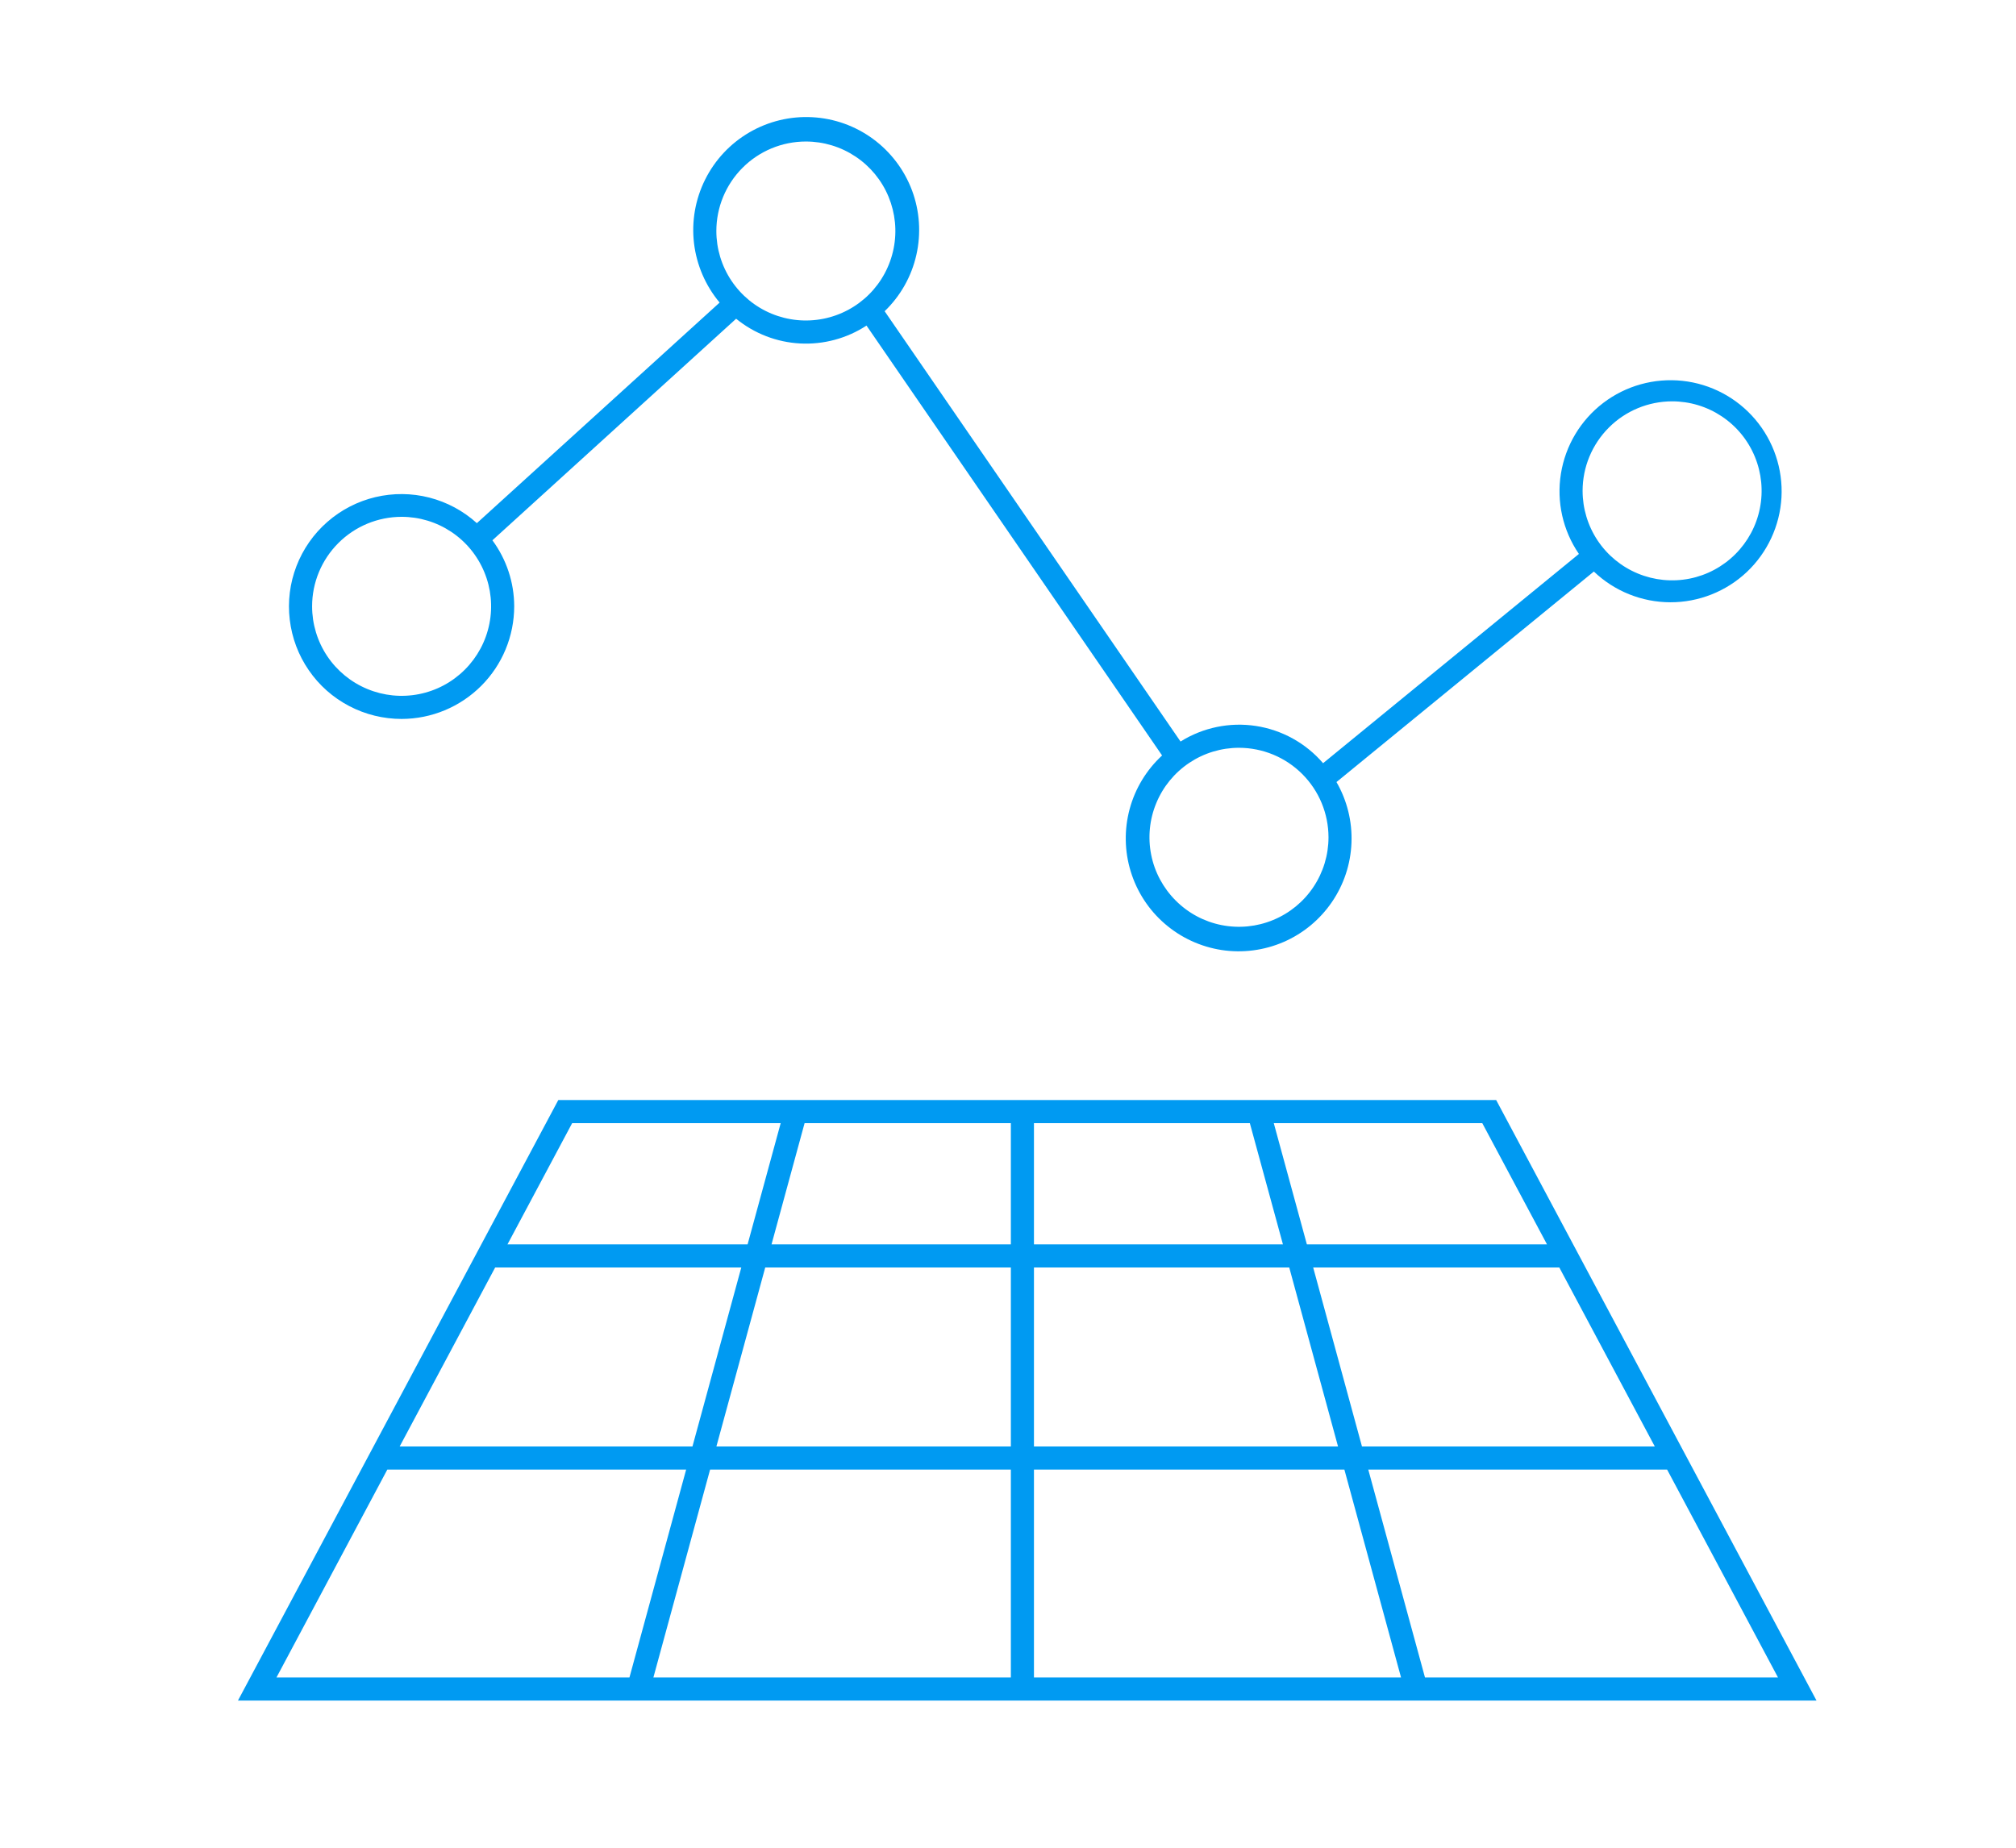 <?xml version="1.0" encoding="UTF-8"?>
<svg xmlns="http://www.w3.org/2000/svg" width="48" height="44" viewBox="0 0 48 44" fill="none">
  <path d="M9.562 17.12C10.273 17.119 10.954 16.836 11.457 16.333C11.96 15.831 12.242 15.149 12.243 14.438C12.242 13.872 12.06 13.322 11.724 12.866L17.527 7.59C17.96 7.943 18.494 8.15 19.052 8.179C19.61 8.208 20.163 8.059 20.631 7.753L27.669 17.99C27.297 18.333 27.029 18.775 26.897 19.263C26.765 19.752 26.773 20.268 26.922 20.752C27.07 21.236 27.352 21.669 27.735 21.999C28.118 22.33 28.587 22.546 29.087 22.623C29.587 22.699 30.099 22.632 30.563 22.431C31.028 22.229 31.425 21.9 31.711 21.482C31.997 21.064 32.159 20.575 32.178 20.069C32.198 19.563 32.074 19.062 31.821 18.623L37.949 13.61C38.439 14.078 39.09 14.34 39.767 14.342C40.444 14.344 41.097 14.086 41.59 13.622C42.082 13.157 42.378 12.521 42.416 11.844C42.453 11.168 42.229 10.503 41.791 9.987C41.352 9.47 40.733 9.142 40.059 9.069C39.385 8.997 38.71 9.185 38.171 9.596C37.633 10.007 37.273 10.609 37.165 11.278C37.057 11.947 37.21 12.631 37.593 13.191L31.502 18.174C31.091 17.696 30.523 17.382 29.901 17.287C29.278 17.192 28.642 17.324 28.108 17.658L21.063 7.411C21.44 7.048 21.703 6.582 21.818 6.071C21.934 5.56 21.898 5.026 21.715 4.535C21.531 4.044 21.208 3.618 20.786 3.308C20.364 2.998 19.86 2.818 19.337 2.791C18.814 2.763 18.294 2.889 17.841 3.153C17.388 3.417 17.023 3.807 16.789 4.276C16.555 4.745 16.463 5.271 16.524 5.792C16.586 6.312 16.798 6.803 17.134 7.205L11.354 12.458C11.032 12.166 10.643 11.957 10.222 11.849C9.801 11.741 9.36 11.738 8.937 11.838C8.514 11.939 8.122 12.141 7.794 12.428C7.467 12.714 7.214 13.076 7.058 13.482C6.902 13.888 6.847 14.325 6.899 14.757C6.95 15.189 7.105 15.602 7.352 15.96C7.598 16.319 7.928 16.611 8.314 16.813C8.699 17.015 9.127 17.12 9.562 17.12ZM39.812 9.557C40.234 9.557 40.646 9.682 40.996 9.916C41.347 10.15 41.62 10.483 41.781 10.873C41.942 11.262 41.985 11.691 41.902 12.104C41.82 12.518 41.617 12.897 41.319 13.195C41.021 13.493 40.641 13.697 40.228 13.779C39.814 13.861 39.386 13.819 38.996 13.657C38.607 13.496 38.274 13.223 38.04 12.873C37.806 12.522 37.681 12.11 37.681 11.688C37.681 11.123 37.906 10.582 38.306 10.182C38.705 9.782 39.247 9.558 39.812 9.557ZM31.631 19.938C31.631 20.36 31.506 20.772 31.272 21.122C31.038 21.473 30.705 21.746 30.315 21.907C29.926 22.069 29.497 22.111 29.084 22.029C28.67 21.947 28.291 21.744 27.993 21.445C27.695 21.147 27.491 20.768 27.409 20.354C27.327 19.941 27.369 19.512 27.531 19.123C27.692 18.733 27.965 18.401 28.316 18.166C28.666 17.932 29.078 17.807 29.5 17.807C30.065 17.808 30.606 18.032 31.006 18.432C31.406 18.832 31.63 19.373 31.631 19.938ZM19.187 3.37C19.609 3.37 20.021 3.495 20.371 3.729C20.722 3.963 20.995 4.296 21.156 4.685C21.317 5.075 21.36 5.503 21.277 5.917C21.195 6.33 20.992 6.71 20.694 7.008C20.396 7.306 20.016 7.509 19.603 7.591C19.189 7.673 18.761 7.631 18.372 7.47C17.982 7.309 17.649 7.035 17.415 6.685C17.181 6.334 17.056 5.922 17.056 5.501C17.056 4.936 17.281 4.394 17.681 3.994C18.08 3.595 18.622 3.37 19.187 3.37ZM9.562 12.307C9.984 12.307 10.396 12.432 10.746 12.666C11.097 12.9 11.37 13.233 11.531 13.623C11.692 14.012 11.735 14.441 11.652 14.854C11.57 15.268 11.367 15.647 11.069 15.945C10.771 16.244 10.391 16.447 9.978 16.529C9.564 16.611 9.136 16.569 8.746 16.407C8.357 16.246 8.024 15.973 7.79 15.623C7.556 15.272 7.431 14.86 7.431 14.438C7.431 13.873 7.656 13.332 8.056 12.932C8.455 12.532 8.997 12.308 9.562 12.307ZM35.623 26.195H13.293L5.666 40.495H43.25L35.623 26.195ZM18.22 30.182H24.068V34.445H17.057L18.22 30.182ZM16.487 34.445H9.516L11.79 30.182H17.65L16.487 34.445ZM39.4 34.445H32.428L31.266 30.182H37.126L39.4 34.445ZM31.858 34.445H24.618V30.182H30.696L31.858 34.445ZM24.618 29.632V26.745H29.758L30.546 29.632H24.618ZM24.068 29.632H18.37L19.157 26.745H24.068V29.632ZM24.068 34.995V39.945H15.557L16.907 34.995H24.068ZM24.618 34.995H32.009L33.358 39.945H24.618V34.995ZM32.578 34.995H39.693L42.333 39.945H33.928L32.578 34.995ZM36.833 29.632H31.116L30.328 26.745H35.292L36.833 29.632ZM13.623 26.745H18.588L17.8 29.632H12.083L13.623 26.745ZM9.222 34.995H16.337L14.987 39.945H6.583L9.222 34.995Z" fill="#009AF2"></path>
</svg>
